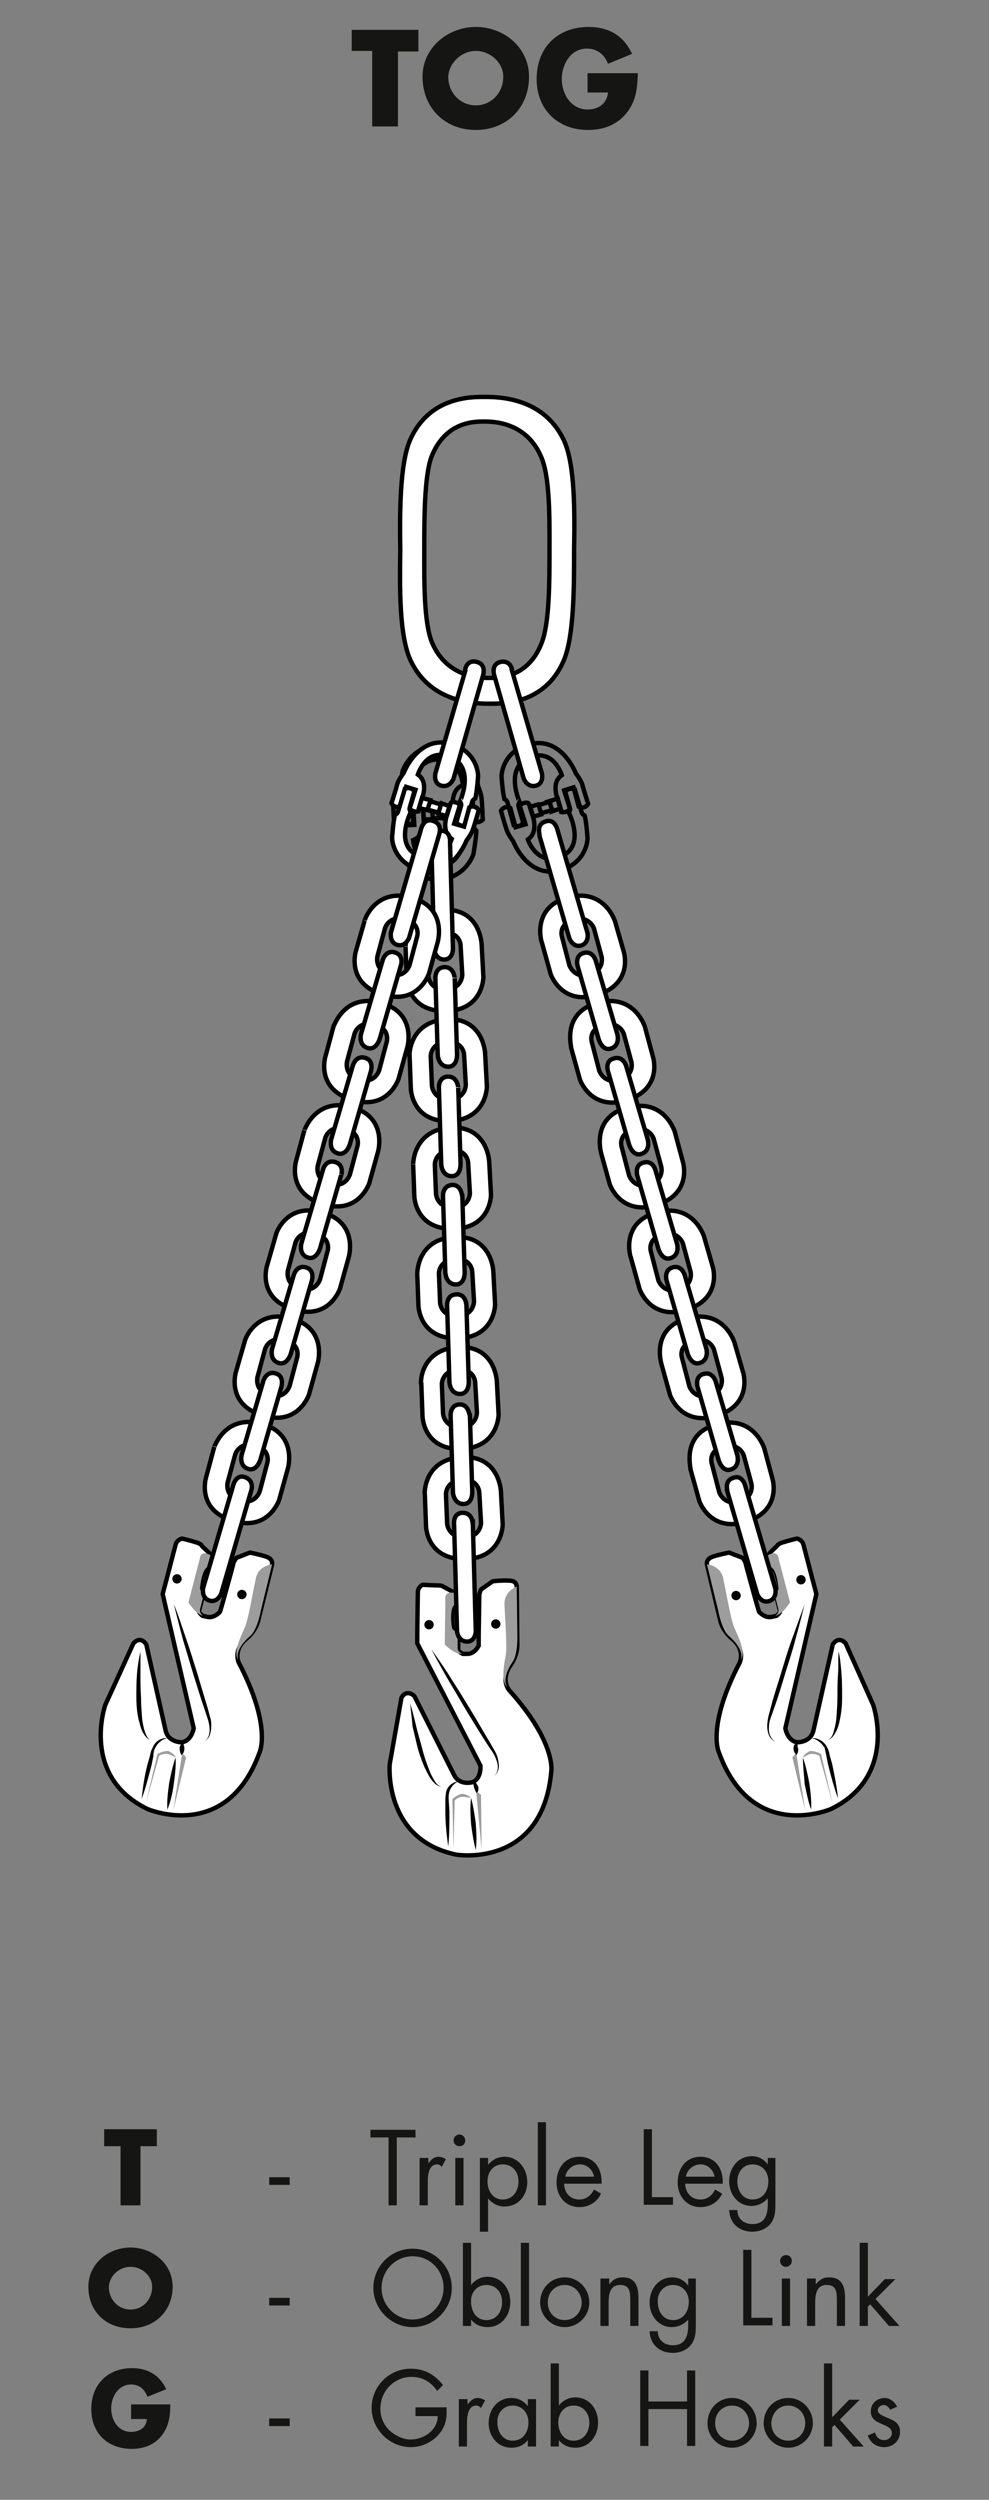 <?xml version="1.0" encoding="utf-8"?>
<!-- Generator: Adobe Illustrator 21.0.0, SVG Export Plug-In . SVG Version: 6.00 Build 0)  -->
<svg version="1.1" xmlns="http://www.w3.org/2000/svg" xmlns:xlink="http://www.w3.org/1999/xlink" x="0px" y="0px"
	 viewBox="0 0 169 427" enable-background="new 0 0 169 427" xml:space="preserve">
<rect x="0" y="0" width="169" height="427" fill="#808080" stroke="none"/>
<g id="Adjust-Left">
	<g>
		<g>
			<g>
				<path fill="none" stroke="#000000" stroke-width="0.75" stroke-miterlimit="10" d="M74.9,129.7c0.7,0,1.3,0.1,1.8,0.3
					c2.2,1,2.4,4.1,2.4,4.1c-2.2,0.8-1.7,3.9-1.7,3.9l0.1,2.3c1,0.4,1.6-0.1,1.6-0.1l-0.2-3.5l1.8-0.1l0.1,3.5
					c0.9,0.8,1.7-0.1,1.7-0.1s-0.1-2.7-0.2-3.5c0-0.8-0.6-2.2-0.6-2.2s-0.8-7.2-7-6.9c-3.3,0.1-5.2,2.4-5.9,4.3c0,0-0.5,3-0.5,4
					c0,0,0.3,0.3,0.4,0.6l0.2,4.2c0,0,0.4,0.3,0.9,0.3c0.3,0,0.6-0.1,0.8-0.4l-0.1-3c0-0.4,0.4-0.6,0.4-0.6S69.5,129.9,74.9,129.7z"
					/>
				<path fill="none" stroke="#000000" stroke-width="0.75" stroke-miterlimit="10" d="M71.9,137.3c-0.8-0.2-1.3,0.2-1.3,0.2
					l0.2,3.4L69,141l-0.1-3.5c-0.9-0.8-1.7,0.1-1.7,0.1s0.1,2.7,0.2,3.5c0,0.8,0.6,2.2,0.6,2.2s0.8,7.2,7,6.9
					c3.3-0.1,5.2-2.4,5.9-4.3c0,0,0.5-3,0.5-4c0,0-0.3-0.3-0.4-0.6l-0.2-4.3c0,0-1-0.7-1.7,0.1l0.1,3c0,0.4-0.4,0.6-0.4,0.6
					s1.6,7-3.9,7.2c-4,0.2-4.3-4.4-4.3-4.4c2.2-0.8,1.8-3.9,1.8-3.9l-0.1-1.8C72.3,137.7,72.3,137.4,71.9,137.3z"/>
			</g>
			<g>
				<polygon fill="none" stroke="#000000" stroke-width="0.75" stroke-miterlimit="10" points="72.3,138.1 73.9,138.1 73.9,138.2 
					75.8,138.2 75.8,138 77.4,137.9 77.5,139.8 75.9,139.8 75.9,139.7 74,139.8 74,139.9 72.4,140 				"/>
				<path fill="none" stroke="#000000" stroke-width="0.75" stroke-miterlimit="10" d="M73.9,138.2c0,0-0.1,0.5,0.1,1.5"/>
				<path fill="none" stroke="#000000" stroke-width="0.75" stroke-miterlimit="10" d="M75.8,138.2c0,0,0.2,0.4,0.1,1.5"/>
			</g>
		</g>
		<g>
			<g>
				<path fill="#FFFFFF" stroke="#000000" stroke-width="0.75" stroke-miterlimit="10" d="M76.4,129.1c-0.7-0.2-1.3-0.2-1.8-0.1
					c-2.3,0.4-3.2,3.3-3.2,3.3c1.9,1.3,0.7,4.1,0.7,4.1l-0.6,2.2c-1,0.2-1.5-0.5-1.5-0.5l1-3.2l-1.6-0.5l-0.9,3.3
					c-1.1,0.5-1.6-0.5-1.6-0.5s0.8-2.5,1-3.3c0.2-0.7,1.1-1.9,1.1-1.9s2.5-6.6,8.2-4.9c3.1,0.9,4.4,3.4,4.5,5.4c0,0-0.2,2.9-0.5,3.9
					c0,0-0.4,0.2-0.5,0.5l-1.1,4c0,0-0.4,0.2-0.9,0.1c-0.2-0.1-0.5-0.2-0.7-0.6l0.8-2.8c0.1-0.3-0.2-0.7-0.2-0.7
					S81.5,130.6,76.4,129.1z"/>
				<path fill="#FFFFFF" stroke="#000000" stroke-width="0.75" stroke-miterlimit="10" d="M77.4,137c0.8,0,1.2,0.5,1.2,0.5l-1,3.2
					l1.7,0.5l0.9-3.3c1.1-0.5,1.6,0.5,1.6,0.5s-0.7,2.5-1,3.3c-0.2,0.7-1.1,1.9-1.1,1.9s-2.5,6.6-8.2,4.9c-3.1-0.9-4.4-3.4-4.5-5.4
					c0,0,0.2-2.9,0.5-3.9c0,0,0.4-0.2,0.5-0.5l1.2-4c0,0,1.1-0.4,1.6,0.5l-0.8,2.8c-0.1,0.3,0.2,0.7,0.2,0.7s-3.2,6.2,1.9,7.7
					c3.7,1.1,5.1-3.1,5.1-3.1c-1.9-1.3-0.8-4.1-0.8-4.1l0.5-1.6C77,137.2,77,137,77.4,137z"/>
			</g>
			<g>
				<polygon fill="#FFFFFF" stroke="#000000" stroke-width="0.75" stroke-miterlimit="10" points="76.8,137.7 75.4,137.2 
					75.3,137.4 73.6,136.9 73.6,136.7 72.1,136.3 71.6,138 73.1,138.4 73.1,138.3 74.9,138.8 74.9,139 76.3,139.4 				"/>
				<path fill="#FFFFFF" stroke="#000000" stroke-width="0.75" stroke-miterlimit="10" d="M75.3,137.4c0,0,0,0.5-0.4,1.4"/>
				<path fill="#FFFFFF" stroke="#000000" stroke-width="0.75" stroke-miterlimit="10" d="M73.6,136.9c0,0-0.3,0.3-0.5,1.4"/>
			</g>
		</g>
	</g>
</g>
<g id="Adjust-Right">
	<g>
		<g>
			<path fill="none" stroke="#000000" stroke-width="0.75" stroke-miterlimit="10" d="M91,129.2c0.7-0.2,1.3-0.2,1.8-0.1
				c2.3,0.4,3.2,3.3,3.2,3.3c-1.9,1.3-0.7,4.1-0.7,4.1l0.6,2.2c1,0.2,1.5-0.5,1.5-0.5l-1-3.2l1.6-0.5l0.9,3.3
				c1.1,0.5,1.6-0.5,1.6-0.5s-0.8-2.5-1-3.3c-0.2-0.7-1.1-1.9-1.1-1.9s-2.5-6.6-8.2-4.9c-3.1,0.9-4.4,3.4-4.5,5.4
				c0,0,0.2,2.9,0.5,3.9c0,0,0.4,0.2,0.5,0.5l1.1,4c0,0,0.4,0.2,0.9,0.1c0.2-0.1,0.5-0.2,0.7-0.6l-0.8-2.8c-0.1-0.3,0.2-0.7,0.2-0.7
				S85.9,130.7,91,129.2z"/>
			<path fill="none" stroke="#000000" stroke-width="0.75" stroke-miterlimit="10" d="M90,137.1c-0.8,0-1.2,0.5-1.2,0.5l1,3.2
				l-1.7,0.5l-0.9-3.3c-1.1-0.5-1.6,0.5-1.6,0.5s0.7,2.5,1,3.3c0.2,0.7,1.1,1.9,1.1,1.9s2.5,6.6,8.2,4.9c3.1-0.9,4.4-3.4,4.5-5.4
				c0,0-0.2-2.9-0.5-3.9c0,0-0.4-0.2-0.5-0.5l-1.2-4c0,0-1.1-0.4-1.6,0.5l0.8,2.8c0.1,0.3-0.2,0.7-0.2,0.7s3.2,6.2-1.9,7.7
				c-3.7,1.1-5.1-3.1-5.1-3.1c1.9-1.3,0.8-4.1,0.8-4.1l-0.5-1.6C90.4,137.4,90.4,137.1,90,137.1z"/>
		</g>
		<g>
			<polygon fill="none" stroke="#000000" stroke-width="0.75" stroke-miterlimit="10" points="90.6,137.8 92,137.4 92.1,137.5 
				93.8,137 93.7,136.9 95.3,136.4 95.8,138.1 94.3,138.6 94.3,138.4 92.5,138.9 92.5,139.1 91.1,139.5 			"/>
			<path fill="none" stroke="#000000" stroke-width="0.75" stroke-miterlimit="10" d="M92.1,137.5c0,0,0,0.5,0.4,1.4"/>
			<path fill="none" stroke="#000000" stroke-width="0.75" stroke-miterlimit="10" d="M93.8,137c0,0,0.3,0.3,0.5,1.4"/>
		</g>
	</g>
</g>
<g id="Hook-Left">
	<g>
		
			<rect x="34.7" y="267" transform="matrix(0.258 -0.966 0.966 0.258 -233.575 236.079)" fill="#434343" width="4.5" height="6.4"/>
		
			<rect x="35.6" y="268" transform="matrix(0.258 -0.966 0.966 0.258 -235.296 236.396)" fill="#434343" width="1.5" height="7"/>
		<path fill="#FFFFFF" stroke="#000000" stroke-width="0.75" stroke-miterlimit="10" d="M46.5,267.2c0,0,0.2-0.9-1-1.3
			c-1.2-0.4-2.8-0.7-2.8-0.7l-2.3,0.9c0,0-0.4,0.5-0.5,0.9c-0.1,0.5-1.8,6.6-1.8,6.6l-0.5,1.7c0,0-0.9,1.1-2.1,0.9l-0.9-0.2
			c0,0-0.7-0.6-0.6-0.8l0.8-3.1c0,0-0.8-0.2-0.7-1c0.1-0.8,0.6-3.7,1.7-3.6l0.2,0c0,0,0.5-1.5-0.4-2.4c-0.9-0.8-1.1-1-1.2-1.2
			c-0.2-0.2-0.6-0.4-1.1-0.5c-0.5-0.2-2.2-0.6-2.2-0.6s-0.9,0.2-1.1,1.1c-0.2,0.7-1.4,5.4-2,7.6l-0.2,0.8l5.3,22.9
			c0,0-0.3,2.1-2,2.4c0,0-2.3,0.1-2.8-2l-3.3-14.7c0,0-0.9-1.6-2.2-0.2L18,291.2c0,0-4.3,12.2,7.2,17.8c0,0,13.6,5.9,19.2-9.8
			c0,0,2-4.5-3.6-15.2c0,0-1-2.1,1.2-4c0,0,1.6-1.2,2.1-3.1L46.5,267.2z"/>
		<ellipse transform="matrix(0.258 -0.966 0.966 0.258 -232.585 242.044)" cx="41.4" cy="272.5" rx="0.8" ry="0.8"/>
		<ellipse transform="matrix(0.259 -0.966 0.966 0.259 -228.771 244.792)" cx="45.1" cy="271.4" rx="2" ry="0.3"/>
		<ellipse transform="matrix(0.258 -0.966 0.966 0.258 -238.198 229.353)" cx="30.3" cy="269.8" rx="0.8" ry="0.8"/>
		<path fill="#9D9D9D" d="M24.9,308.1l2-8.5c0,0,1.1-0.6,1.9-0.5c0,0,1.1,0.5,1.2,1.1c0,0-0.9-0.5-1.3-0.6c-0.4-0.1-1.2,0.1-1.5,0.3
			L24.9,308.1z"/>
		<path fill="#9D9D9D" d="M29.6,309.3l1.5-9.6c0,0,0.2-0.1,0.3,0s0.4,0.5,0.4,0.5L29.6,309.3z"/>
		<g>
			<path d="M28.6,296.9c-1,0.2-1.7,0.9-2.1,1.7c-0.2,0.4-0.3,0.9-0.3,1.4l-0.3,1.5c-0.5,1.9-1,3.9-1.7,5.8c0.2-2,0.5-4,1-5.9
				l0.4-1.4c0.1-0.5,0.2-1,0.5-1.5C26.5,297.4,27.6,296.8,28.6,296.9z"/>
		</g>
		<g>
			<path d="M29.7,274c0.8,1.9,1.4,3.9,2.1,5.9c0.7,2,1.3,4,1.9,5.9c0.6,2,1.2,4,1.8,6l0.4,1.5c0.2,0.5,0.2,1.1,0.2,1.6
				c0,0.5-0.1,1.1-0.3,1.6c-0.2,0.5-0.7,0.9-1.1,1.1c1-0.5,1.2-1.6,1.1-2.6c-0.1-1-0.5-1.9-0.8-2.9c-0.7-2-1.3-4-1.9-5.9
				c-0.6-2-1.2-4-1.8-6C30.7,278,30.2,276,29.7,274z"/>
		</g>
		<g>
			<path d="M24,282.1c0,1.3,0,2.6,0,3.9c0,1.3,0,2.6,0.1,3.9c0,1.3,0.1,2.6,0.2,3.8c0.1,0.6,0.2,1.3,0.4,1.9
				c0.2,0.6,0.4,1.2,0.9,1.6c-0.6-0.3-1-0.9-1.3-1.5c-0.3-0.6-0.4-1.3-0.6-1.9c-0.3-1.3-0.4-2.6-0.4-3.9c0-1.3,0-2.6,0.1-3.9
				C23.5,284.7,23.7,283.4,24,282.1z"/>
		</g>
		<g>
			<path d="M30,300.2c0.1,1.5-0.1,3-0.3,4.5c-0.2,1.5-0.5,2.9-1.1,4.4c-0.1-1.5,0.1-3,0.3-4.5C29.2,303.1,29.5,301.6,30,300.2z"/>
		</g>
		<g>
			<path fill="none" d="M43.7,267.9"/>
		</g>
		<g>
			<path fill="none" d="M33.9,266"/>
		</g>
		<g>
			<path fill="none" d="M34.6,264.7"/>
		</g>
		<path fill="#9D9D9D" d="M46.5,267.2c0,0-2.4,0.2-2.8,2.5c-0.5,2.2-1.3,7.3-2,8.6c-0.6,1.3-1.9,4.1-1,5.2c0,0-0.8-1.6,2.1-4.1
			c0,0,1.1-0.8,1.8-4.4L46.5,267.2z"/>
		<path fill="#9D9D9D" d="M35.9,265.6c-0.1,0-1.6-1-1.8,0.8l-1.9,7.3c0,0,1.2,2,2.5,2.3c0,0-0.7-0.5-0.5-1.2l0.7-2.7
			c0,0-0.9-0.3-0.7-1c0,0,0.3-4,1.9-3.5C36,267.5,36.3,266.1,35.9,265.6z"/>
		<g>
			<path d="M31,297.6c0.2,0.1,0.4,0.3,0.4,0.5c0.1,0.2,0.1,0.4,0.1,0.6c0,0.4-0.1,0.8-0.5,1.1c-0.2-0.4-0.3-0.7-0.3-1.1
				c0-0.2,0-0.3,0.1-0.5C30.9,298,31,297.9,31,297.6z"/>
		</g>
	</g>
</g>
<g id="Hook-Middle">
	<g>
		
			<rect x="77.6" y="273.1" transform="matrix(1.308804e-02 -1 1 1.308804e-02 -197.456 352.476)" fill="#434343" width="4.5" height="6.4"/>
		
			<rect x="78.8" y="274.2" transform="matrix(1.309003e-02 -1 1 1.309003e-02 -199.173 353.538)" fill="#434343" width="1.5" height="7"/>
		<path fill="#FFFFFF" stroke="#000000" stroke-width="0.75" stroke-miterlimit="10" d="M88.3,271c0,0,0-1-1.2-1
			c-1.2-0.1-2.9,0.1-2.9,0.1l-2,1.4c0,0-0.3,0.6-0.3,1c0,0.5-0.1,6.8-0.1,6.8l0,1.8c0,0-0.6,1.3-1.8,1.4l-0.9,0c0,0-0.8-0.4-0.8-0.6
			l0-3.2c0,0-0.9,0-1-0.8c-0.1-0.8-0.3-3.8,0.7-3.9l0.2,0c0,0,0.1-1.6-1-2.2c-1.1-0.6-1.3-0.7-1.5-0.8c-0.2-0.2-0.7-0.2-1.2-0.2
			c-0.5,0-2.3-0.1-2.3-0.1s-0.8,0.4-0.8,1.3c0,0.7-0.1,5.6-0.1,7.9l0,0.8l10.8,20.9c0,0,0.2,2.1-1.3,2.8c0,0-2.2,0.7-3.2-1.2
			l-6.8-13.5c0,0-1.3-1.3-2.2,0.3l-2,11.3c0,0-1.2,12.9,11.4,15.5c0,0,14.7,2.4,16.2-14.2c0,0,0.9-4.9-7.2-13.9c0,0-1.5-1.7,0.2-4.2
			c0,0,1.2-1.6,1.2-3.5L88.3,271z"/>
		
			<ellipse transform="matrix(1.308805e-02 -1 1 1.308805e-02 -193.889 358.467)" cx="84.7" cy="277.5" rx="0.8" ry="0.8"/>
		<ellipse transform="matrix(1.316103e-02 -1 1 1.316103e-02 -188.639 359.815)" cx="88" cy="275.5" rx="2" ry="0.3"/>
		
			<ellipse transform="matrix(1.313171e-02 -1 1 1.313171e-02 -205.251 347.178)" cx="73.3" cy="277.6" rx="0.8" ry="0.8"/>
		<path fill="#9D9D9D" d="M77.5,316l-0.2-8.7c0,0,0.9-0.8,1.7-0.9c0,0,1.2,0.2,1.4,0.7c0,0-1-0.2-1.4-0.2c-0.4,0-1.2,0.4-1.3,0.7
			L77.5,316z"/>
		<path fill="#9D9D9D" d="M82.3,316l-0.9-9.7c0,0,0.2-0.1,0.3-0.1s0.5,0.4,0.5,0.4L82.3,316z"/>
		<g>
			<path d="M78.3,304.3c-0.9,0.4-1.5,1.3-1.6,2.2c-0.1,0.5,0,0.9,0,1.4l0.1,1.5c0,2,0,4-0.2,6c-0.3-2-0.5-4-0.5-6l0-1.5
				c0-0.5,0-1,0.1-1.6C76.3,305.3,77.2,304.4,78.3,304.3z"/>
		</g>
		<g>
			<path d="M73.7,281.7c1.2,1.7,2.4,3.4,3.5,5.2c1.1,1.7,2.2,3.5,3.3,5.3c1.1,1.8,2.1,3.6,3.2,5.4l0.8,1.4c0.3,0.5,0.5,1,0.6,1.5
				c0.1,0.5,0.2,1.1,0.1,1.6c-0.1,0.5-0.4,1-0.8,1.3c0.8-0.7,0.8-1.9,0.4-2.8c-0.3-1-1-1.8-1.5-2.6c-1.1-1.7-2.2-3.5-3.3-5.3
				c-1.1-1.8-2.1-3.6-3.2-5.4C75.7,285.4,74.7,283.6,73.7,281.7z"/>
		</g>
		<g>
			<path d="M70.1,291c0.4,1.3,0.7,2.5,1,3.8c0.3,1.3,0.7,2.5,1,3.7c0.3,1.2,0.7,2.5,1.2,3.7c0.2,0.6,0.5,1.2,0.8,1.7
				c0.3,0.6,0.7,1.1,1.3,1.3c-0.7-0.1-1.2-0.6-1.6-1.1c-0.4-0.5-0.7-1.1-1-1.7c-0.6-1.2-1-2.4-1.4-3.7c-0.3-1.3-0.6-2.5-0.9-3.8
				C70.4,293.6,70.2,292.3,70.1,291z"/>
		</g>
		<g>
			<path d="M80.5,307.1c0.4,1.5,0.6,2.9,0.8,4.4c0.1,1.5,0.2,3,0,4.5c-0.4-1.5-0.6-2.9-0.8-4.4C80.4,310.1,80.3,308.6,80.5,307.1z"
				/>
		</g>
		<g>
			<path fill="none" d="M85.8,272.4"/>
		</g>
		<g>
			<path fill="none" d="M75.8,273"/>
		</g>
		<g>
			<path fill="none" d="M76.2,271.5"/>
		</g>
		<path fill="#9D9D9D" d="M88.3,271c0,0-2.2,0.8-2.1,3.1c0.1,2.3,0.5,7.4,0.2,8.8c-0.3,1.4-0.8,4.5,0.3,5.3c0,0-1.2-1.3,1-4.5
			c0,0,0.8-1.1,0.7-4.7L88.3,271z"/>
		<path fill="#9D9D9D" d="M77.7,272.1c-0.1,0-1.8-0.5-1.6,1.2l-0.1,7.6c0,0,1.6,1.7,3,1.6c0,0-0.8-0.3-0.8-1l0-2.8c0,0-0.9,0-1-0.8
			c0,0-0.6-4,0.9-3.9C78.2,273.9,78.2,272.5,77.7,272.1z"/>
		<g>
			<path d="M80.8,304.3c0.2,0,0.4,0.2,0.6,0.3c0.1,0.2,0.2,0.4,0.3,0.5c0.1,0.4,0.1,0.8-0.2,1.2c-0.3-0.3-0.4-0.7-0.5-1
				c0-0.2-0.1-0.3-0.1-0.5C80.8,304.7,80.8,304.6,80.8,304.3z"/>
		</g>
	</g>
</g>
<g id="Hook-Right">
	<g>
		
			<rect x="127.1" y="267.9" transform="matrix(0.966 -0.258 0.258 0.966 -65.395 42.842)" fill="#434343" width="6.4" height="4.5"/>
		
			<rect x="127.4" y="270.7" transform="matrix(0.966 -0.258 0.258 0.966 -65.704 43.054)" fill="#434343" width="7" height="1.5"/>
		<path fill="#FFFFFF" stroke="#000000" stroke-width="0.75" stroke-miterlimit="10" d="M120.8,267.2c0,0-0.2-0.9,1-1.3
			c1.2-0.4,2.8-0.7,2.8-0.7l2.3,0.9c0,0,0.4,0.5,0.5,0.9c0.1,0.5,1.8,6.6,1.8,6.6l0.5,1.7c0,0,0.9,1.1,2.1,0.9l0.9-0.2
			c0,0,0.7-0.6,0.6-0.8l-0.8-3.1c0,0,0.8-0.2,0.7-1c-0.1-0.8-0.6-3.7-1.7-3.6l-0.2,0c0,0-0.5-1.5,0.4-2.4s1.1-1,1.2-1.2
			c0.2-0.2,0.6-0.4,1.1-0.5c0.5-0.2,2.2-0.6,2.2-0.6s0.9,0.2,1.1,1.1c0.2,0.7,1.4,5.4,2,7.6l0.2,0.8l-5.3,22.9c0,0,0.3,2.1,2,2.4
			c0,0,2.3,0.1,2.8-2l3.3-14.7c0,0,0.9-1.6,2.2-0.2l4.7,10.5c0,0,4.3,12.2-7.2,17.8c0,0-13.6,5.9-19.2-9.8c0,0-2-4.5,3.6-15.2
			c0,0,1-2.1-1.2-4c0,0-1.6-1.2-2.1-3.1L120.8,267.2z"/>
		<ellipse transform="matrix(0.966 -0.258 0.258 0.966 -66.146 41.788)" cx="125.9" cy="272.5" rx="0.8" ry="0.8"/>
		<ellipse transform="matrix(0.966 -0.259 0.259 0.966 -66 40.803)" cx="122.2" cy="271.4" rx="0.3" ry="2"/>
		<ellipse transform="matrix(0.966 -0.258 0.258 0.966 -65.079 44.56)" cx="137" cy="269.8" rx="0.8" ry="0.8"/>
		<path fill="#9D9D9D" d="M142.3,308.1l-2-8.5c0,0-1.1-0.6-1.9-0.5c0,0-1.1,0.5-1.2,1.1c0,0,0.9-0.5,1.3-0.6
			c0.4-0.1,1.2,0.1,1.5,0.3L142.3,308.1z"/>
		<path fill="#9D9D9D" d="M137.6,309.3l-1.5-9.6c0,0-0.2-0.1-0.3,0c-0.1,0.1-0.4,0.5-0.4,0.5L137.6,309.3z"/>
		<g>
			<path d="M138.7,296.9c1-0.1,2.1,0.5,2.6,1.5c0.3,0.5,0.4,1,0.5,1.5l0.4,1.4c0.4,1.9,0.8,3.9,1,5.9c-0.7-1.9-1.2-3.8-1.7-5.8
				l-0.3-1.5c-0.1-0.5-0.2-0.9-0.3-1.4C140.4,297.8,139.7,297.1,138.7,296.9z"/>
		</g>
		<g>
			<path d="M137.5,274c-0.5,2-1,4-1.6,6.1c-0.5,2-1.2,4-1.8,6c-0.6,2-1.2,4-1.9,5.9c-0.3,1-0.8,1.9-0.8,2.9c-0.1,1,0.2,2.1,1.1,2.6
				c-0.5-0.2-0.9-0.6-1.1-1.1c-0.2-0.5-0.3-1-0.3-1.6c0-0.5,0.1-1.1,0.2-1.6l0.4-1.5c0.5-2,1.2-4,1.8-6c0.6-2,1.2-4,1.9-5.9
				C136.1,277.9,136.8,275.9,137.5,274z"/>
		</g>
		<g>
			<path d="M143.3,282.1c0.3,1.3,0.4,2.6,0.5,3.9c0.1,1.3,0.1,2.6,0.1,3.9c0,1.3-0.1,2.6-0.4,3.9c-0.1,0.6-0.3,1.3-0.6,1.9
				c-0.3,0.6-0.7,1.2-1.3,1.5c0.5-0.4,0.8-1,0.9-1.6c0.2-0.6,0.3-1.2,0.4-1.9c0.1-1.3,0.2-2.6,0.2-3.8c0-1.3,0-2.6,0.1-3.9
				C143.3,284.7,143.2,283.4,143.3,282.1z"/>
		</g>
		<g>
			<path d="M137.2,300.2c0.5,1.4,0.8,2.9,1.1,4.4c0.2,1.5,0.4,3,0.3,4.5c-0.5-1.4-0.8-2.9-1.1-4.4
				C137.4,303.2,137.2,301.7,137.2,300.2z"/>
		</g>
		<g>
			<path fill="none" d="M123.5,267.9"/>
		</g>
		<g>
			<path fill="none" d="M133.4,266"/>
		</g>
		<g>
			<path fill="none" d="M132.7,264.7"/>
		</g>
		<path fill="#9D9D9D" d="M120.8,267.2c0,0,2.4,0.2,2.8,2.5c0.5,2.2,1.3,7.3,2,8.6c0.6,1.3,1.9,4.1,1,5.2c0,0,0.8-1.6-2.1-4.1
			c0,0-1.1-0.8-1.8-4.4L120.8,267.2z"/>
		<path fill="#9D9D9D" d="M131.3,265.6c0.1,0,1.6-1,1.8,0.8l1.9,7.3c0,0-1.2,2-2.5,2.3c0,0,0.7-0.5,0.5-1.2l-0.7-2.7
			c0,0,0.9-0.3,0.7-1c0,0-0.3-4-1.9-3.5C131.3,267.5,130.9,266.1,131.3,265.6z"/>
		<g>
			<path d="M136.2,297.6c0,0.2,0.1,0.4,0.1,0.6c0,0.2,0,0.3,0.1,0.5c0,0.3,0,0.7-0.3,1.1c-0.3-0.3-0.5-0.7-0.5-1.1
				c0-0.2,0-0.4,0.1-0.6C135.9,297.9,136,297.7,136.2,297.6z"/>
		</g>
	</g>
</g>
<g id="Chain">
	<g>
		<path fill="#FFFFFF" d="M78.7,161.4c0,0-0.1-2.2-2.9-2.1c-2.8,0.1-2.8,2.4-2.8,2.4l0.2,5c0,0,0.1,2.4,3,2.3
			c2.8-0.1,2.8-2.5,2.8-2.5L78.7,161.4L78.7,161.4z M75.7,155.4c6.4-0.3,6.6,5.9,6.6,5.9l0.3,5.6c0,0,0,5.6-6.3,5.8
			c-6.7,0.2-6.8-5.6-6.8-5.6l-0.2-5.4C69.3,161.8,69.2,155.7,75.7,155.4"/>
		<path fill="none" stroke="#000000" stroke-width="0.75" d="M78.7,161.4c0,0-0.1-2.2-2.9-2.1c-2.8,0.1-2.8,2.4-2.8,2.4l0.2,5
			c0,0,0.1,2.4,3,2.3c2.8-0.1,2.8-2.5,2.8-2.5L78.7,161.4L78.7,161.4z M75.7,155.4c6.4-0.3,6.6,5.9,6.6,5.9l0.3,5.6
			c0,0,0,5.6-6.3,5.8c-6.7,0.2-6.8-5.6-6.8-5.6l-0.2-5.4C69.3,161.8,69.2,155.7,75.7,155.4L75.7,155.4z"/>
		<path fill="#FFFFFF" d="M75.2,141.9c-1.7,0.1-1.5,2.1-1.5,2.1l0.5,18.2c0,0,0.2,1.7,1.7,1.7c1.5,0,1.5-1.8,1.5-1.8l-0.5-18.2
			C76.9,143.8,77.1,141.8,75.2,141.9"/>
		<path fill="none" stroke="#000000" stroke-width="0.75" d="M75.2,141.9c-1.7,0.1-1.5,2.1-1.5,2.1l0.5,18.2c0,0,0.2,1.7,1.7,1.7
			c1.5,0,1.5-1.8,1.5-1.8l-0.5-18.2C76.9,143.8,77.1,141.8,75.2,141.9L75.2,141.9z"/>
		<path fill="#FFFFFF" d="M79.3,180.1c0,0-0.1-2.2-2.9-2.1c-2.8,0.1-2.8,2.4-2.8,2.4l0.2,5c0,0,0.1,2.4,3,2.4
			c2.8-0.1,2.8-2.5,2.8-2.5L79.3,180.1L79.3,180.1z M76.3,174.1c6.4-0.3,6.6,5.9,6.6,5.9l0.3,5.6c0,0,0,5.6-6.3,5.9
			c-6.6,0.2-6.7-5.6-6.7-5.6l-0.2-5.4C69.9,180.5,69.8,174.5,76.3,174.1"/>
		<path fill="none" stroke="#000000" stroke-width="0.75" d="M79.3,180.1c0,0-0.1-2.2-2.9-2.1c-2.8,0.1-2.8,2.4-2.8,2.4l0.2,5
			c0,0,0.1,2.4,3,2.4c2.8-0.1,2.8-2.5,2.8-2.5L79.3,180.1L79.3,180.1z M76.3,174.1c6.4-0.3,6.6,5.9,6.6,5.9l0.3,5.6
			c0,0,0,5.6-6.3,5.9c-6.6,0.2-6.7-5.6-6.7-5.6l-0.2-5.4C69.9,180.5,69.8,174.5,76.3,174.1L76.3,174.1z"/>
		<path fill="#FFFFFF" d="M76,165.2c-1.7,0-1.6,1.9-1.6,1.9l0.4,13.1c0,0,0.1,2,1.8,2c1.6,0,1.5-2.1,1.5-2.1l-0.4-13
			C77.7,167.1,77.6,165.2,76,165.2"/>
		<path fill="none" stroke="#000000" stroke-width="0.75" d="M76,165.2c-1.7,0-1.6,1.9-1.6,1.9l0.4,13.1c0,0,0.1,2,1.8,2
			c1.6,0,1.5-2.1,1.5-2.1l-0.4-13C77.7,167.1,77.6,165.2,76,165.2L76,165.2z"/>
		<path fill="#FFFFFF" d="M80,198.6c0,0-0.1-2.3-2.9-2.1c-2.8,0.1-2.8,2.4-2.8,2.4l0.2,5c0,0,0.1,2.4,3,2.4c2.8-0.1,2.8-2.5,2.8-2.5
			L80,198.6L80,198.6z M77,192.6c6.4-0.3,6.6,5.9,6.6,5.9l0.3,5.6c0,0,0,5.6-6.3,5.8c-6.7,0.2-6.8-5.6-6.8-5.6l-0.2-5.4
			C70.6,199,70.5,193,77,192.6"/>
		<path fill="none" stroke="#000000" stroke-width="0.75" d="M80,198.6c0,0-0.1-2.3-2.9-2.1c-2.8,0.1-2.8,2.4-2.8,2.4l0.2,5
			c0,0,0.1,2.4,3,2.4c2.8-0.1,2.8-2.5,2.8-2.5L80,198.6L80,198.6z M77,192.6c6.4-0.3,6.6,5.9,6.6,5.9l0.3,5.6c0,0,0,5.6-6.3,5.8
			c-6.7,0.2-6.8-5.6-6.8-5.6l-0.2-5.4C70.6,199,70.5,193,77,192.6L77,192.6z"/>
		<path fill="#FFFFFF" d="M76.6,183.9c-1.7,0-1.6,1.9-1.6,1.9l0.4,13.1c0,0,0.1,2,1.8,2c1.6,0,1.5-2.1,1.5-2.1l-0.4-13
			C78.3,185.8,78.2,183.9,76.6,183.9"/>
		<path fill="none" stroke="#000000" stroke-width="0.75" d="M76.6,183.9c-1.7,0-1.6,1.9-1.6,1.9l0.4,13.1c0,0,0.1,2,1.8,2
			c1.6,0,1.5-2.1,1.5-2.1l-0.4-13C78.3,185.8,78.2,183.9,76.6,183.9L76.6,183.9z"/>
		<path fill="#FFFFFF" d="M80.7,217.2c0,0-0.1-2.3-2.9-2.1c-2.8,0.1-2.8,2.4-2.8,2.4l0.2,5c0,0,0.1,2.4,3,2.3
			c2.8-0.1,2.8-2.5,2.8-2.5L80.7,217.2L80.7,217.2z M77.7,211.3c6.4-0.3,6.6,5.9,6.6,5.9l0.3,5.6c0,0,0,5.6-6.3,5.8
			c-6.7,0.2-6.8-5.6-6.8-5.6l-0.2-5.4C71.3,217.6,71.2,211.6,77.7,211.3"/>
		<path fill="none" stroke="#000000" stroke-width="0.75" d="M80.7,217.2c0,0-0.1-2.3-2.9-2.1c-2.8,0.1-2.8,2.4-2.8,2.4l0.2,5
			c0,0,0.1,2.4,3,2.3c2.8-0.1,2.8-2.5,2.8-2.5L80.7,217.2L80.7,217.2z M77.7,211.3c6.4-0.3,6.6,5.9,6.6,5.9l0.3,5.6
			c0,0,0,5.6-6.3,5.8c-6.7,0.2-6.8-5.6-6.8-5.6l-0.2-5.4C71.3,217.6,71.2,211.6,77.7,211.3L77.7,211.3z"/>
		<path fill="#FFFFFF" d="M77.3,202.4c-1.7,0.1-1.6,1.9-1.6,1.9l0.4,13.1c0,0,0.1,2,1.8,2c1.6,0,1.5-2.1,1.5-2.1l-0.4-13
			C78.9,204.3,78.9,202.4,77.3,202.4"/>
		<path fill="none" stroke="#000000" stroke-width="0.75" d="M77.3,202.4c-1.7,0.1-1.6,1.9-1.6,1.9l0.4,13.1c0,0,0.1,2,1.8,2
			c1.6,0,1.5-2.1,1.5-2.1l-0.4-13C78.9,204.3,78.9,202.4,77.3,202.4L77.3,202.4z"/>
		<path fill="#FFFFFF" d="M81.2,236.1c0,0-0.1-2.3-2.9-2.1c-2.8,0.1-2.8,2.4-2.8,2.4l0.2,5c0,0,0.1,2.4,3,2.4
			c2.8-0.1,2.8-2.5,2.8-2.5L81.2,236.1L81.2,236.1z M78.3,230.1c6.4-0.3,6.6,5.9,6.6,5.9l0.3,5.6c0,0,0,5.6-6.3,5.9
			c-6.6,0.2-6.7-5.6-6.7-5.6l-0.2-5.4C71.8,236.5,71.7,230.5,78.3,230.1"/>
		<path fill="none" stroke="#000000" stroke-width="0.75" d="M81.2,236.1c0,0-0.1-2.3-2.9-2.1c-2.8,0.1-2.8,2.4-2.8,2.4l0.2,5
			c0,0,0.1,2.4,3,2.4c2.8-0.1,2.8-2.5,2.8-2.5L81.2,236.1L81.2,236.1z M78.3,230.1c6.4-0.3,6.6,5.9,6.6,5.9l0.3,5.6
			c0,0,0,5.6-6.3,5.9c-6.6,0.2-6.7-5.6-6.7-5.6l-0.2-5.4C71.8,236.5,71.7,230.5,78.3,230.1L78.3,230.1z"/>
		<path fill="#FFFFFF" d="M78,221.1c-1.7,0-1.6,1.9-1.6,1.9l0.4,13.1c0,0,0.1,2,1.8,2c1.6,0,1.5-2.1,1.5-2.1l-0.4-13
			C79.7,222.9,79.6,221,78,221.1"/>
		<path fill="none" stroke="#000000" stroke-width="0.75" d="M78,221.1c-1.7,0-1.6,1.9-1.6,1.9l0.4,13.1c0,0,0.1,2,1.8,2
			c1.6,0,1.5-2.1,1.5-2.1l-0.4-13C79.7,222.9,79.6,221,78,221.1L78,221.1z"/>
		<path fill="#FFFFFF" d="M81.9,254.9c0,0-0.1-2.3-2.9-2.1c-2.8,0.1-2.8,2.4-2.8,2.4l0.2,5c0,0,0.1,2.4,3,2.4
			c2.8-0.1,2.8-2.5,2.8-2.5L81.9,254.9L81.9,254.9z M79,248.9c6.4-0.3,6.6,5.9,6.6,5.9l0.3,5.6c0,0,0,5.7-6.3,5.9
			c-6.7,0.2-6.8-5.6-6.8-5.6l-0.2-5.4C72.5,255.2,72.4,249.2,79,248.9"/>
		<path fill="none" stroke="#000000" stroke-width="0.75" d="M81.9,254.9c0,0-0.1-2.3-2.9-2.1c-2.8,0.1-2.8,2.4-2.8,2.4l0.2,5
			c0,0,0.1,2.4,3,2.4c2.8-0.1,2.8-2.5,2.8-2.5L81.9,254.9L81.9,254.9z M79,248.9c6.4-0.3,6.6,5.9,6.6,5.9l0.3,5.6c0,0,0,5.7-6.3,5.9
			c-6.7,0.2-6.8-5.6-6.8-5.6l-0.2-5.4C72.5,255.2,72.4,249.2,79,248.9L79,248.9z"/>
		<path fill="#FFFFFF" d="M78.6,239.9c-1.7,0-1.6,1.9-1.6,1.9l0.4,13.1c0,0,0.1,2,1.8,2c1.6,0,1.5-2.1,1.5-2.1l-0.4-13
			C80.2,241.8,80.1,239.9,78.6,239.9"/>
		<path fill="none" stroke="#000000" stroke-width="0.75" d="M78.6,239.9c-1.7,0-1.6,1.9-1.6,1.9l0.4,13.1c0,0,0.1,2,1.8,2
			c1.6,0,1.5-2.1,1.5-2.1l-0.4-13C80.2,241.8,80.1,239.9,78.6,239.9L78.6,239.9z"/>
		<path fill="#FFFFFF" d="M79,258.4c-1.7,0.1-1.4,2.1-1.4,2.1l0.5,18.2c0,0,0.2,1.7,1.7,1.7c1.5,0,1.5-1.8,1.5-1.8l-0.5-18.3
			C80.7,260.4,80.9,258.4,79,258.4"/>
		<path fill="none" stroke="#000000" stroke-width="0.75" d="M79,258.4c-1.7,0.1-1.4,2.1-1.4,2.1l0.5,18.2c0,0,0.2,1.7,1.7,1.7
			c1.5,0,1.5-1.8,1.5-1.8l-0.5-18.3C80.7,260.4,80.9,258.4,79,258.4L79,258.4z"/>
	</g>
	<g>
		<path fill="#FFFFFF" d="M96,159.9l1.3,5c0,0,0.8,2.3,3.4,1.6c2.7-0.8,2.1-3.1,2.1-3.1l-1.3-4.8c0,0-0.7-2.2-3.4-1.5
			C95.4,157.8,96,159.9,96,159.9L96,159.9z M97,153.3c6.3-1.7,8.1,4.1,8.1,4.1l1.5,5.2c0,0,1.7,5.5-4.7,7.4c-6,1.7-7.8-3.6-7.8-3.6
			l-1.5-5.4C92.5,160.9,90.8,155,97,153.3"/>
		<path fill="none" stroke="#000000" stroke-width="0.75" d="M96,159.9l1.3,5c0,0,0.8,2.3,3.4,1.6c2.7-0.8,2.1-3.1,2.1-3.1l-1.3-4.8
			c0,0-0.7-2.2-3.4-1.5C95.4,157.8,96,159.9,96,159.9L96,159.9z M97,153.3c6.3-1.7,8.1,4.1,8.1,4.1l1.5,5.2c0,0,1.7,5.5-4.7,7.4
			c-6,1.7-7.8-3.6-7.8-3.6l-1.5-5.4C92.5,160.9,90.8,155,97,153.3L97,153.3z"/>
		<path fill="#FFFFFF" d="M93.3,140.3c1.6-0.5,2,1.6,2,1.6l5.1,17.5c0,0,0.3,1.7-1.1,2.1c-1.4,0.4-2-1.2-2-1.2l-5.1-17.5
			C92.3,142.6,91.5,140.8,93.3,140.3"/>
		<path fill="none" stroke="#000000" stroke-width="0.75" d="M93.3,140.3c1.6-0.5,2,1.6,2,1.6l5.1,17.5c0,0,0.3,1.7-1.1,2.1
			c-1.4,0.4-2-1.2-2-1.2l-5.1-17.5C92.3,142.6,91.5,140.8,93.3,140.3L93.3,140.3z"/>
		<path fill="#FFFFFF" d="M101.1,177.9l1.3,5c0,0,0.8,2.3,3.4,1.6c2.7-0.8,2.1-3.1,2.1-3.1l-1.3-4.8c0,0-0.7-2.2-3.4-1.5
			C100.5,175.8,101.1,177.9,101.1,177.9L101.1,177.9z M102.1,171.3c6.3-1.7,8.1,4.1,8.1,4.1l1.4,5.2c0,0,1.7,5.5-4.7,7.4
			c-6,1.7-7.8-3.6-7.8-3.6l-1.5-5.4C97.7,178.9,95.9,173,102.1,171.3"/>
		<path fill="none" stroke="#000000" stroke-width="0.75" d="M101.1,177.9l1.3,5c0,0,0.8,2.3,3.4,1.6c2.7-0.8,2.1-3.1,2.1-3.1
			l-1.3-4.8c0,0-0.7-2.2-3.4-1.5C100.5,175.8,101.1,177.9,101.1,177.9L101.1,177.9z M102.1,171.3c6.3-1.7,8.1,4.1,8.1,4.1l1.4,5.2
			c0,0,1.7,5.5-4.7,7.4c-6,1.7-7.8-3.6-7.8-3.6l-1.5-5.4C97.7,178.9,95.9,173,102.1,171.3L102.1,171.3z"/>
		<path fill="#FFFFFF" d="M99.7,162.8c1.6-0.5,2.1,1.3,2.1,1.3l3.7,12.6c0,0,0.5,1.9-1.1,2.4c-1.5,0.5-2.1-1.6-2.1-1.6L98.7,165
			C98.7,165,98.2,163.2,99.7,162.8"/>
		<path fill="none" stroke="#000000" stroke-width="0.75" d="M99.7,162.8c1.6-0.5,2.1,1.3,2.1,1.3l3.7,12.6c0,0,0.5,1.9-1.1,2.4
			c-1.5,0.5-2.1-1.6-2.1-1.6L98.7,165C98.7,165,98.2,163.2,99.7,162.8L99.7,162.8z"/>
		<path fill="#FFFFFF" d="M106.2,195.8l1.3,5c0,0,0.8,2.3,3.4,1.6c2.7-0.8,2.1-3.1,2.1-3.1l-1.3-4.8c0,0-0.7-2.2-3.4-1.5
			C105.6,193.6,106.2,195.8,106.2,195.8L106.2,195.8z M107.2,189.2c6.3-1.7,8.1,4.1,8.1,4.1l1.4,5.2c0,0,1.7,5.5-4.7,7.4
			c-6,1.7-7.8-3.6-7.8-3.6l-1.5-5.4C102.7,196.8,101,190.8,107.2,189.2"/>
		<path fill="none" stroke="#000000" stroke-width="0.75" d="M106.2,195.8l1.3,5c0,0,0.8,2.3,3.4,1.6c2.7-0.8,2.1-3.1,2.1-3.1
			l-1.3-4.8c0,0-0.7-2.2-3.4-1.5C105.6,193.6,106.2,195.8,106.2,195.8L106.2,195.8z M107.2,189.2c6.3-1.7,8.1,4.1,8.1,4.1l1.4,5.2
			c0,0,1.7,5.5-4.7,7.4c-6,1.7-7.8-3.6-7.8-3.6l-1.5-5.4C102.7,196.8,101,190.8,107.2,189.2L107.2,189.2z"/>
		<path fill="#FFFFFF" d="M104.9,180.8c1.6-0.5,2.1,1.3,2.1,1.3l3.7,12.6c0,0,0.5,1.9-1.1,2.4c-1.5,0.5-2.1-1.6-2.1-1.6l-3.6-12.5
			C103.9,183,103.3,181.2,104.9,180.8"/>
		<path fill="none" stroke="#000000" stroke-width="0.75" d="M104.9,180.8c1.6-0.5,2.1,1.3,2.1,1.3l3.7,12.6c0,0,0.5,1.9-1.1,2.4
			c-1.5,0.5-2.1-1.6-2.1-1.6l-3.6-12.5C103.9,183,103.3,181.2,104.9,180.8L104.9,180.8z"/>
		<path fill="#FFFFFF" d="M111.2,213.7l1.3,5c0,0,0.8,2.3,3.4,1.6c2.7-0.8,2.1-3.1,2.1-3.1l-1.3-4.8c0,0-0.7-2.2-3.4-1.5
			C110.6,211.5,111.2,213.7,111.2,213.7L111.2,213.7z M112.2,207.1c6.3-1.7,8.1,4.1,8.1,4.1l1.5,5.2c0,0,1.7,5.5-4.7,7.4
			c-6,1.7-7.8-3.6-7.8-3.6l-1.5-5.4C107.7,214.7,106,208.8,112.2,207.1"/>
		<path fill="none" stroke="#000000" stroke-width="0.75" d="M111.2,213.7l1.3,5c0,0,0.8,2.3,3.4,1.6c2.7-0.8,2.1-3.1,2.1-3.1
			l-1.3-4.8c0,0-0.7-2.2-3.4-1.5C110.6,211.5,111.2,213.7,111.2,213.7L111.2,213.7z M112.2,207.1c6.3-1.7,8.1,4.1,8.1,4.1l1.5,5.2
			c0,0,1.7,5.5-4.7,7.4c-6,1.7-7.8-3.6-7.8-3.6l-1.5-5.4C107.7,214.7,106,208.8,112.2,207.1L112.2,207.1z"/>
		<path fill="#FFFFFF" d="M109.9,198.6c1.7-0.5,2.1,1.3,2.1,1.3l3.7,12.6c0,0,0.5,1.9-1.1,2.4c-1.5,0.5-2.1-1.6-2.1-1.6l-3.6-12.5
			C108.9,200.8,108.4,199,109.9,198.6"/>
		<path fill="none" stroke="#000000" stroke-width="0.75" d="M109.9,198.6c1.7-0.5,2.1,1.3,2.1,1.3l3.7,12.6c0,0,0.5,1.9-1.1,2.4
			c-1.5,0.5-2.1-1.6-2.1-1.6l-3.6-12.5C108.9,200.8,108.4,199,109.9,198.6L109.9,198.6z"/>
		<path fill="#FFFFFF" d="M116.5,231.8l1.3,5c0,0,0.8,2.3,3.4,1.6c2.7-0.8,2.1-3.1,2.1-3.1l-1.3-4.8c0,0-0.7-2.2-3.4-1.5
			C115.9,229.7,116.5,231.8,116.5,231.8L116.5,231.8z M117.4,225.2c6.3-1.7,8.1,4.1,8.1,4.1l1.5,5.2c0,0,1.7,5.5-4.7,7.4
			c-6,1.7-7.8-3.6-7.8-3.6l-1.5-5.4C113,232.8,111.2,226.9,117.4,225.2"/>
		<path fill="none" stroke="#000000" stroke-width="0.75" d="M116.5,231.8l1.3,5c0,0,0.8,2.3,3.4,1.6c2.7-0.8,2.1-3.1,2.1-3.1
			l-1.3-4.8c0,0-0.7-2.2-3.4-1.5C115.9,229.7,116.5,231.8,116.5,231.8L116.5,231.8z M117.4,225.2c6.3-1.7,8.1,4.1,8.1,4.1l1.5,5.2
			c0,0,1.7,5.5-4.7,7.4c-6,1.7-7.8-3.6-7.8-3.6l-1.5-5.4C113,232.8,111.2,226.9,117.4,225.2L117.4,225.2z"/>
		<path fill="#FFFFFF" d="M114.9,216.5c1.6-0.5,2.1,1.3,2.1,1.3l3.7,12.6c0,0,0.5,1.9-1.1,2.4c-1.5,0.5-2.1-1.6-2.1-1.6l-3.6-12.5
			C113.9,218.7,113.4,217,114.9,216.5"/>
		<path fill="none" stroke="#000000" stroke-width="0.75" d="M114.9,216.5c1.6-0.5,2.1,1.3,2.1,1.3l3.7,12.6c0,0,0.5,1.9-1.1,2.4
			c-1.5,0.5-2.1-1.6-2.1-1.6l-3.6-12.5C113.9,218.7,113.4,217,114.9,216.5L114.9,216.5z"/>
		<path fill="#FFFFFF" d="M121.6,249.9l1.3,5c0,0,0.8,2.3,3.4,1.6c2.7-0.8,2.1-3.1,2.1-3.1l-1.3-4.8c0,0-0.7-2.2-3.4-1.5
			C121,247.7,121.6,249.9,121.6,249.9L121.6,249.9z M122.5,243.3c6.3-1.7,8.1,4.1,8.1,4.1l1.4,5.2c0,0,1.7,5.5-4.7,7.4
			c-6,1.7-7.8-3.6-7.8-3.6l-1.5-5.4C118.1,250.9,116.3,244.9,122.5,243.3"/>
		<path fill="none" stroke="#000000" stroke-width="0.75" d="M121.6,249.9l1.3,5c0,0,0.8,2.3,3.4,1.6c2.7-0.8,2.1-3.1,2.1-3.1
			l-1.3-4.8c0,0-0.7-2.2-3.4-1.5C121,247.7,121.6,249.9,121.6,249.9L121.6,249.9z M122.5,243.3c6.3-1.7,8.1,4.1,8.1,4.1l1.4,5.2
			c0,0,1.7,5.5-4.7,7.4c-6,1.7-7.8-3.6-7.8-3.6l-1.5-5.4C118.1,250.9,116.3,244.9,122.5,243.3L122.5,243.3z"/>
		<path fill="#FFFFFF" d="M120.2,234.7c1.6-0.5,2.1,1.3,2.1,1.3l3.7,12.6c0,0,0.5,1.9-1.1,2.4c-1.5,0.5-2.1-1.6-2.1-1.6l-3.6-12.5
			C119.2,236.9,118.7,235.1,120.2,234.7"/>
		<path fill="none" stroke="#000000" stroke-width="0.75" d="M120.2,234.7c1.6-0.5,2.1,1.3,2.1,1.3l3.7,12.6c0,0,0.5,1.9-1.1,2.4
			c-1.5,0.5-2.1-1.6-2.1-1.6l-3.6-12.5C119.2,236.9,118.7,235.1,120.2,234.7L120.2,234.7z"/>
		<path fill="#FFFFFF" d="M125.4,252.4c1.6-0.5,2,1.6,2,1.6l5.1,17.4c0,0,0.3,1.7-1.1,2.1c-1.4,0.4-2-1.2-2-1.2l-5.1-17.5
			C124.4,254.8,123.6,252.9,125.4,252.4"/>
		<path fill="none" stroke="#000000" stroke-width="0.75" d="M125.4,252.4c1.6-0.5,2,1.6,2,1.6l5.1,17.4c0,0,0.3,1.7-1.1,2.1
			c-1.4,0.4-2-1.2-2-1.2l-5.1-17.5C124.4,254.8,123.6,252.9,125.4,252.4L125.4,252.4z"/>
	</g>
	<g>
		<path fill="#FFFFFF" d="M71.3,159.9c0,0,0.6-2.2-2.1-2.9c-2.7-0.7-3.4,1.5-3.4,1.5l-1.3,4.8c0,0-0.6,2.4,2.1,3.1
			c2.7,0.8,3.4-1.6,3.4-1.6L71.3,159.9L71.3,159.9z M70.3,153.3c6.2,1.7,4.5,7.6,4.5,7.6l-1.5,5.4c0,0-1.8,5.4-7.8,3.6
			c-6.4-1.8-4.7-7.4-4.7-7.4l1.5-5.2C62.2,157.4,64,151.6,70.3,153.3"/>
		<path fill="none" stroke="#000000" stroke-width="0.75" d="M71.3,159.9c0,0,0.6-2.2-2.1-2.9c-2.7-0.7-3.4,1.5-3.4,1.5l-1.3,4.8
			c0,0-0.6,2.4,2.1,3.1c2.7,0.8,3.4-1.6,3.4-1.6L71.3,159.9L71.3,159.9z M70.3,153.3c6.2,1.7,4.5,7.6,4.5,7.6l-1.5,5.4
			c0,0-1.8,5.4-7.8,3.6c-6.4-1.8-4.7-7.4-4.7-7.4l1.5-5.2C62.2,157.4,64,151.6,70.3,153.3L70.3,153.3z"/>
		<path fill="#FFFFFF" d="M73.9,140.2c-1.6-0.5-2,1.6-2,1.6l-5.1,17.5c0,0-0.3,1.7,1.1,2.1c1.4,0.4,2-1.2,2-1.2l5.1-17.5
			C75,142.6,75.8,140.7,73.9,140.2"/>
		<path fill="none" stroke="#000000" stroke-width="0.75" d="M73.9,140.2c-1.6-0.5-2,1.6-2,1.6l-5.1,17.5c0,0-0.3,1.7,1.1,2.1
			c1.4,0.4,2-1.2,2-1.2l5.1-17.5C75,142.6,75.8,140.7,73.9,140.2L73.9,140.2z"/>
		<path fill="#FFFFFF" d="M66.1,177.9c0,0,0.6-2.2-2.1-2.9c-2.7-0.7-3.4,1.5-3.4,1.5l-1.3,4.8c0,0-0.6,2.4,2.1,3.1
			c2.7,0.8,3.4-1.6,3.4-1.6L66.1,177.9L66.1,177.9z M65.1,171.3c6.2,1.7,4.5,7.6,4.5,7.6l-1.5,5.4c0,0-1.8,5.4-7.8,3.6
			c-6.4-1.8-4.7-7.4-4.7-7.4l1.4-5.2C57.1,175.3,58.8,169.6,65.1,171.3"/>
		<path fill="none" stroke="#000000" stroke-width="0.75" d="M66.1,177.9c0,0,0.6-2.2-2.1-2.9c-2.7-0.7-3.4,1.5-3.4,1.5l-1.3,4.8
			c0,0-0.6,2.4,2.1,3.1c2.7,0.8,3.4-1.6,3.4-1.6L66.1,177.9L66.1,177.9z M65.1,171.3c6.2,1.7,4.5,7.6,4.5,7.6l-1.5,5.4
			c0,0-1.8,5.4-7.8,3.6c-6.4-1.8-4.7-7.4-4.7-7.4l1.4-5.2C57.1,175.3,58.8,169.6,65.1,171.3L65.1,171.3z"/>
		<path fill="#FFFFFF" d="M67.5,162.7c-1.6-0.5-2.1,1.3-2.1,1.3l-3.7,12.6c0,0-0.5,1.9,1.1,2.4c1.5,0.5,2.1-1.6,2.1-1.6l3.6-12.5
			C68.5,164.9,69.1,163.2,67.5,162.7"/>
		<path fill="none" stroke="#000000" stroke-width="0.75" d="M67.5,162.7c-1.6-0.5-2.1,1.3-2.1,1.3l-3.7,12.6c0,0-0.5,1.9,1.1,2.4
			c1.5,0.5,2.1-1.6,2.1-1.6l3.6-12.5C68.5,164.9,69.1,163.2,67.5,162.7L67.5,162.7z"/>
		<path fill="#FFFFFF" d="M61.1,195.7c0,0,0.6-2.2-2.1-2.9c-2.7-0.7-3.4,1.5-3.4,1.5l-1.3,4.8c0,0-0.6,2.4,2.1,3.1
			c2.7,0.8,3.4-1.6,3.4-1.6L61.1,195.7L61.1,195.7z M60.1,189.1c6.2,1.7,4.5,7.6,4.5,7.6l-1.5,5.4c0,0-1.8,5.4-7.8,3.6
			c-6.4-1.8-4.7-7.4-4.7-7.4l1.4-5.2C52,193.2,53.8,187.4,60.1,189.1"/>
		<path fill="none" stroke="#000000" stroke-width="0.75" d="M61.1,195.7c0,0,0.6-2.2-2.1-2.9c-2.7-0.7-3.4,1.5-3.4,1.5l-1.3,4.8
			c0,0-0.6,2.4,2.1,3.1c2.7,0.8,3.4-1.6,3.4-1.6L61.1,195.7L61.1,195.7z M60.1,189.1c6.2,1.7,4.5,7.6,4.5,7.6l-1.5,5.4
			c0,0-1.8,5.4-7.8,3.6c-6.4-1.8-4.7-7.4-4.7-7.4l1.4-5.2C52,193.2,53.8,187.4,60.1,189.1L60.1,189.1z"/>
		<path fill="#FFFFFF" d="M62.4,180.7c-1.6-0.5-2.1,1.3-2.1,1.3l-3.7,12.6c0,0-0.5,1.9,1.1,2.4c1.5,0.5,2.1-1.6,2.1-1.6l3.6-12.5
			C63.4,182.9,63.9,181.1,62.4,180.7"/>
		<path fill="none" stroke="#000000" stroke-width="0.75" d="M62.4,180.7c-1.6-0.5-2.1,1.3-2.1,1.3l-3.7,12.6c0,0-0.5,1.9,1.1,2.4
			c1.5,0.5,2.1-1.6,2.1-1.6l3.6-12.5C63.4,182.9,63.9,181.1,62.4,180.7L62.4,180.7z"/>
		<path fill="#FFFFFF" d="M56,213.6c0,0,0.6-2.2-2.1-2.9c-2.7-0.7-3.4,1.5-3.4,1.5l-1.3,4.8c0,0-0.6,2.4,2.1,3.1
			c2.7,0.8,3.4-1.6,3.4-1.6L56,213.6L56,213.6z M55.1,207.1c6.2,1.7,4.5,7.6,4.5,7.6l-1.5,5.4c0,0-1.8,5.4-7.8,3.6
			c-6.4-1.8-4.7-7.4-4.7-7.4l1.5-5.2C47,211.1,48.7,205.3,55.1,207.1"/>
		<path fill="none" stroke="#000000" stroke-width="0.75" d="M56,213.6c0,0,0.6-2.2-2.1-2.9c-2.7-0.7-3.4,1.5-3.4,1.5l-1.3,4.8
			c0,0-0.6,2.4,2.1,3.1c2.7,0.8,3.4-1.6,3.4-1.6L56,213.6L56,213.6z M55.1,207.1c6.2,1.7,4.5,7.6,4.5,7.6l-1.5,5.4
			c0,0-1.8,5.4-7.8,3.6c-6.4-1.8-4.7-7.4-4.7-7.4l1.5-5.2C47,211.1,48.7,205.3,55.1,207.1L55.1,207.1z"/>
		<path fill="#FFFFFF" d="M57.3,198.5c-1.7-0.5-2.1,1.3-2.1,1.3l-3.7,12.6c0,0-0.5,1.9,1.1,2.4c1.5,0.5,2.1-1.6,2.1-1.6l3.6-12.5
			C58.3,200.8,58.9,199,57.3,198.5"/>
		<path fill="none" stroke="#000000" stroke-width="0.75" d="M57.3,198.5c-1.7-0.5-2.1,1.3-2.1,1.3l-3.7,12.6c0,0-0.5,1.9,1.1,2.4
			c1.5,0.5,2.1-1.6,2.1-1.6l3.6-12.5C58.3,200.8,58.9,199,57.3,198.5L57.3,198.5z"/>
		<path fill="#FFFFFF" d="M50.8,231.8c0,0,0.6-2.2-2.1-2.9c-2.7-0.7-3.4,1.5-3.4,1.5l-1.3,4.8c0,0-0.6,2.4,2.1,3.1
			c2.7,0.8,3.4-1.6,3.4-1.6L50.8,231.8L50.8,231.8z M49.8,225.2c6.2,1.7,4.5,7.6,4.5,7.6l-1.5,5.4c0,0-1.8,5.4-7.8,3.6
			c-6.4-1.8-4.7-7.4-4.7-7.4l1.5-5.2C41.7,229.2,43.5,223.5,49.8,225.2"/>
		<path fill="none" stroke="#000000" stroke-width="0.75" d="M50.8,231.8c0,0,0.6-2.2-2.1-2.9c-2.7-0.7-3.4,1.5-3.4,1.5l-1.3,4.8
			c0,0-0.6,2.4,2.1,3.1c2.7,0.8,3.4-1.6,3.4-1.6L50.8,231.8L50.8,231.8z M49.8,225.2c6.2,1.7,4.5,7.6,4.5,7.6l-1.5,5.4
			c0,0-1.8,5.4-7.8,3.6c-6.4-1.8-4.7-7.4-4.7-7.4l1.5-5.2C41.7,229.2,43.5,223.5,49.8,225.2L49.8,225.2z"/>
		<path fill="#FFFFFF" d="M52.3,216.5c-1.6-0.5-2.1,1.3-2.1,1.3l-3.7,12.6c0,0-0.5,1.9,1.1,2.4c1.5,0.5,2.1-1.6,2.1-1.6l3.6-12.5
			C53.3,218.7,53.8,216.9,52.3,216.5"/>
		<path fill="none" stroke="#000000" stroke-width="0.75" d="M52.3,216.5c-1.6-0.5-2.1,1.3-2.1,1.3l-3.7,12.6c0,0-0.5,1.9,1.1,2.4
			c1.5,0.5,2.1-1.6,2.1-1.6l3.6-12.5C53.3,218.7,53.8,216.9,52.3,216.5L52.3,216.5z"/>
		<path fill="#FFFFFF" d="M45.7,249.8c0,0,0.6-2.2-2.1-2.9c-2.7-0.7-3.4,1.5-3.4,1.5l-1.3,4.8c0,0-0.6,2.4,2.1,3.1
			c2.7,0.8,3.4-1.6,3.4-1.6L45.7,249.8L45.7,249.8z M44.7,243.2c6.2,1.7,4.5,7.6,4.5,7.6l-1.5,5.4c0,0-1.8,5.4-7.8,3.6
			c-6.4-1.8-4.7-7.4-4.7-7.4l1.4-5.2C36.6,247.3,38.4,241.5,44.7,243.2"/>
		<path fill="none" stroke="#000000" stroke-width="0.75" d="M45.7,249.8c0,0,0.6-2.2-2.1-2.9c-2.7-0.7-3.4,1.5-3.4,1.5l-1.3,4.8
			c0,0-0.6,2.4,2.1,3.1c2.7,0.8,3.4-1.6,3.4-1.6L45.7,249.8L45.7,249.8z M44.7,243.2c6.2,1.7,4.5,7.6,4.5,7.6l-1.5,5.4
			c0,0-1.8,5.4-7.8,3.6c-6.4-1.8-4.7-7.4-4.7-7.4l1.4-5.2C36.6,247.3,38.4,241.5,44.7,243.2L44.7,243.2z"/>
		<path fill="#FFFFFF" d="M47.1,234.6c-1.6-0.5-2.1,1.3-2.1,1.3l-3.7,12.6c0,0-0.5,1.9,1.1,2.4c1.5,0.5,2.1-1.6,2.1-1.6l3.6-12.5
			C48.1,236.8,48.6,235,47.1,234.6"/>
		<path fill="none" stroke="#000000" stroke-width="0.75" d="M47.1,234.6c-1.6-0.5-2.1,1.3-2.1,1.3l-3.7,12.6c0,0-0.5,1.9,1.1,2.4
			c1.5,0.5,2.1-1.6,2.1-1.6l3.6-12.5C48.1,236.8,48.6,235,47.1,234.6L47.1,234.6z"/>
		<path fill="#FFFFFF" d="M41.8,252.3c-1.6-0.5-2,1.6-2,1.6l-5.1,17.4c0,0-0.3,1.7,1.1,2.1c1.4,0.4,2-1.2,2-1.2l5.1-17.5
			C42.9,254.7,43.6,252.9,41.8,252.3"/>
		<path fill="none" stroke="#000000" stroke-width="0.75" d="M41.8,252.3c-1.6-0.5-2,1.6-2,1.6l-5.1,17.4c0,0-0.3,1.7,1.1,2.1
			c1.4,0.4,2-1.2,2-1.2l5.1-17.5C42.9,254.7,43.6,252.9,41.8,252.3L41.8,252.3z"/>
	</g>
</g>
<g id="Oblong_Master_Link-Sub_Assmbly">
	<g>
		<path fill="#FFFFFF" stroke="#000000" stroke-width="0.75" d="M98.1,94L98.1,94c0.1-6.3,0.2-14.8-1.8-18.9
			c-3.5-7.3-11.3-7.3-13.5-7.3c-2.2,0-9.4-0.1-12.7,7.3c-1.8,4.1-1.8,12.6-1.7,18.9h0c-0.1,6.3-0.2,14.7,1.8,18.9
			c3.5,7.3,11.3,7.3,13.5,7.3c2.2,0,9.4,0.1,12.6-7.3C98.1,108.8,98.1,100.2,98.1,94z M93.9,93.9c0,5.2,0,12.4-1.3,15.8
			c-2.3,6.2-7.5,6.1-9.1,6.1c-1.5,0-7.2-0.1-9.7-6.1c-1.4-3.5-1.3-10.5-1.3-15.8h0c0-5.2,0-12.4,1.2-15.8c2.4-6.2,7.5-6.1,9.1-6.1
			c1.5,0,7.2,0.1,9.7,6.1C94,81.6,93.9,88.7,93.9,93.9L93.9,93.9z"/>
	</g>
	<path fill="#FFFFFF" stroke="#000000" stroke-width="0.75" stroke-miterlimit="10" d="M85.4,113.1c-1.6,0.5-0.9,2.4-0.9,2.4l5,17.5
		c0,0,0.6,1.6,2.1,1.2c1.4-0.4,1-2.1,1-2.1l-5.1-17.5C87.6,114.6,87.3,112.6,85.4,113.1"/>
	<path fill="#FFFFFF" stroke="#000000" stroke-width="0.75" stroke-miterlimit="10" d="M81.6,113.1c1.6,0.5,0.9,2.4,0.9,2.4l-5,17.5
		c0,0-0.6,1.6-2.1,1.2c-1.4-0.4-1-2.1-1-2.1l5.1-17.5C79.4,114.5,79.7,112.5,81.6,113.1"/>
</g>
<g id="Words">
	<g>
		<path fill="#151514" d="M100.4,12.4v3.4h3.5c-0.2,1.9-1.6,2.9-3.5,2.9c-2.8,0-4.4-2.6-4.4-5.2c0-2.5,1.5-5.2,4.3-5.2
			c1.7,0,3,1,3.6,2.6l4.1-1.7c-1.4-3.1-4-4.6-7.4-4.6c-5.3,0-8.9,3.5-8.9,8.9c0,5.2,3.6,8.7,8.8,8.7c2.8,0,5.2-1,6.8-3.2
			c1.5-2.1,1.6-4.1,1.7-6.5H100.4z M81.3,8.7c2.6,0,4.7,2.1,4.7,4.4c0,2.8-2.1,4.9-4.7,4.9c-2.6,0-4.7-2.1-4.7-4.9
			C76.7,10.8,78.8,8.7,81.3,8.7 M81.3,4.6c-4.7,0-9.1,3.5-9.1,8.5c0,5.3,3.8,9.1,9.1,9.1s9.1-3.8,9.1-9.1
			C90.4,8.1,86.1,4.6,81.3,4.6 M68,8.8h3.5V5.1H60.1v3.6h3.5v12.9H68V8.8z"/>
	</g>
	<g>
		<polygon fill="#151514" points="24,366.6 26.8,366.6 26.8,363.7 17.8,363.7 17.8,366.6 20.6,366.6 20.6,376.7 24,376.7 		"/>
		<path fill="#151514" d="M132.6,368.6h-1.4v1.1h0c-0.7-0.9-1.6-1.4-2.7-1.4c-2.4,0-3.9,2-3.9,4.3c0,2.2,1.5,4.2,3.8,4.2
			c1.1,0,2.1-0.5,2.8-1.3h0v1c0,1.8-0.5,3.4-2.6,3.4c-1.5,0-2.6-0.9-2.6-2.4h-1.4c0.1,2.3,1.7,3.7,4,3.7c1.2,0,2.4-0.5,3.1-1.4
			c0.8-1.1,0.8-2.2,0.8-3.5V368.6z M128.6,369.7c1.7,0,2.7,1.3,2.7,2.9c0,1.6-0.9,3.1-2.7,3.1c-1.7,0-2.6-1.5-2.6-3.1
			C126,371,127,369.7,128.6,369.7 M117.2,371.8c0.2-1.2,1.3-2.1,2.5-2.1c1.2,0,2.2,0.9,2.4,2.1H117.2z M123.5,372.9
			c0.1-2.4-1.2-4.5-3.8-4.5c-2.5,0-3.9,2-3.9,4.4c0,2.3,1.5,4.2,3.9,4.2c1.6,0,3-0.8,3.7-2.3l-1.2-0.7c-0.5,1-1.3,1.7-2.5,1.7
			c-1.6,0-2.6-1.2-2.6-2.7H123.5z M111.5,363.7H110v12.9h5v-1.3h-3.6V363.7z M96.6,371.8c0.2-1.2,1.3-2.1,2.5-2.1
			c1.2,0,2.2,0.9,2.4,2.1H96.6z M102.8,372.9c0.1-2.4-1.2-4.5-3.8-4.5c-2.5,0-3.9,2-3.9,4.4c0,2.3,1.5,4.2,3.9,4.2
			c1.6,0,3-0.8,3.7-2.3l-1.2-0.7c-0.5,1-1.3,1.7-2.5,1.7c-1.6,0-2.6-1.2-2.6-2.7H102.8z M93.3,362.5h-1.4v14.2h1.4V362.5z
			 M83.3,368.6H82v12.6h1.4v-5.7h0c0.7,0.9,1.7,1.4,2.8,1.4c2.4,0,3.9-1.9,3.9-4.2c0-2.2-1.5-4.3-3.9-4.3c-1.1,0-2.1,0.5-2.8,1.4h0
			V368.6z M85.9,369.7c1.7,0,2.7,1.3,2.7,2.9c0,1.6-0.9,3.1-2.7,3.1c-1.7,0-2.6-1.5-2.6-3.1C83.3,371,84.3,369.7,85.9,369.7
			 M78.5,364.6c-0.5,0-1,0.4-1,1c0,0.5,0.4,1,1,1s1-0.4,1-1C79.5,365,79,364.6,78.5,364.6 M79.2,368.6h-1.4v8.1h1.4V368.6z
			 M73.1,368.6h-1.4v8.1h1.4v-4c0-1,0.1-3,1.6-3c0.4,0,0.5,0.2,0.8,0.4l0.7-1.3c-0.4-0.2-0.8-0.4-1.2-0.4c-0.9,0-1.3,0.5-1.8,1.1h0
			V368.6z M67.8,365.1H71v-1.3h-7.7v1.3h3.1v11.6h1.4V365.1z M46,373.2h3.5v-1.3H46V373.2z"/>
		<path fill="#151514" d="M22.3,387.2c2,0,3.7,1.6,3.7,3.4c0,2.2-1.6,3.9-3.7,3.9c-2,0-3.7-1.6-3.7-3.9
			C18.7,388.8,20.3,387.2,22.3,387.2 M22.3,383.9c-3.7,0-7.2,2.7-7.2,6.7c0,4.2,3,7.1,7.2,7.1c4.2,0,7.2-3,7.2-7.1
			C29.5,386.6,26,383.9,22.3,383.9"/>
		<path fill="#151514" d="M148.3,383.1h-1.4v14.2h1.4V394l0.4-0.4l3.2,3.7h1.8l-4.1-4.6l3.4-3.4h-1.8l-2.9,3V383.1z M139.3,389.2
			h-1.4v8.1h1.4v-3.8c0-1.4,0.1-3.2,2-3.2c1.6,0,1.7,1.2,1.7,2.5v4.5h1.4v-4.8c0-1.9-0.5-3.5-2.7-3.5c-1,0-1.7,0.4-2.3,1.2h0V389.2z
			 M134.3,385.2c-0.5,0-1,0.4-1,1c0,0.5,0.4,1,1,1c0.5,0,1-0.4,1-1C135.3,385.6,134.9,385.2,134.3,385.2 M135,389.2h-1.4v8.1h1.4
			V389.2z M128.4,384.3h-1.4v12.9h5v-1.3h-3.6V384.3z M119,389.2h-1.4v1.2h0c-0.7-0.9-1.6-1.4-2.7-1.4c-2.4,0-3.9,2-3.9,4.3
			c0,2.2,1.5,4.2,3.8,4.2c1.1,0,2.1-0.5,2.8-1.3h0v1c0,1.8-0.5,3.4-2.6,3.4c-1.5,0-2.6-0.9-2.6-2.4h-1.4c0.1,2.3,1.7,3.7,4,3.7
			c1.2,0,2.4-0.5,3.1-1.4c0.8-1.1,0.8-2.2,0.8-3.5V389.2z M115,390.3c1.7,0,2.7,1.3,2.7,2.9c0,1.6-0.9,3.1-2.7,3.1
			c-1.7,0-2.6-1.5-2.6-3.1C112.3,391.6,113.4,390.3,115,390.3 M104,389.2h-1.4v8.1h1.4v-3.8c0-1.4,0.1-3.2,2-3.2
			c1.6,0,1.7,1.2,1.7,2.5v4.5h1.4v-4.8c0-1.9-0.5-3.5-2.7-3.5c-1,0-1.7,0.4-2.3,1.2h0V389.2z M96.5,390.3c1.7,0,2.9,1.4,2.9,3
			c0,1.6-1.2,3-2.9,3c-1.7,0-2.9-1.3-2.9-3C93.6,391.6,94.8,390.3,96.5,390.3 M96.5,397.5c2.3,0,4.2-1.9,4.2-4.2
			c0-2.4-1.9-4.3-4.2-4.3c-2.4,0-4.2,1.9-4.2,4.3C92.3,395.6,94.2,397.5,96.5,397.5 M90.4,383.1h-1.4v14.2h1.4V383.1z M79.1,397.3
			h1.4v-1.1h0c0.7,0.9,1.7,1.3,2.8,1.3c2.4,0,3.9-2,3.9-4.3c0-2.3-1.5-4.3-3.9-4.3c-1.1,0-2.1,0.5-2.8,1.4h0v-7.2h-1.4V397.3z
			 M83.1,390.3c1.7,0,2.7,1.3,2.7,2.9c0,1.6-0.9,3.1-2.7,3.1c-1.7,0-2.6-1.5-2.6-3.1C80.4,391.6,81.5,390.3,83.1,390.3 M70.5,385.4
			c3,0,5.3,2.4,5.3,5.4c0,2.9-2.4,5.4-5.3,5.4c-2.9,0-5.3-2.4-5.3-5.4C65.2,387.9,67.5,385.4,70.5,385.4 M70.5,384.1
			c-3.7,0-6.7,3-6.7,6.7c0,3.7,3.1,6.7,6.7,6.7c3.7,0,6.7-3,6.7-6.7C77.2,387.1,74.2,384.1,70.5,384.1 M46,393.8h3.5v-1.3H46V393.8z
			"/>
		<path fill="#151514" d="M22.4,410.6v2.6h2.7c-0.1,1.5-1.3,2.2-2.7,2.2c-2.2,0-3.4-2-3.4-4c0-2,1.2-4.1,3.4-4.1
			c1.4,0,2.3,0.8,2.8,2.1l3.2-1.3c-1.1-2.4-3.2-3.6-5.8-3.6c-4.2,0-7,2.8-7,7c0,4.1,2.8,6.8,6.9,6.8c2.2,0,4.1-0.8,5.3-2.5
			c1.1-1.6,1.3-3.2,1.3-5.1H22.4z"/>
		<path fill="#151514" d="M153.3,411.1c-0.4-0.8-1.2-1.5-2.1-1.5c-1.3,0-2.4,0.9-2.4,2.3c0,2.5,3.6,1.9,3.6,3.7
			c0,0.7-0.6,1.2-1.3,1.2c-0.9,0-1.3-0.5-1.6-1.3l-1.2,0.5c0.4,1.3,1.5,2,2.8,2c1.5,0,2.7-1.1,2.7-2.6c0-1.4-0.9-1.9-1.9-2.3
			c-0.9-0.4-1.9-0.7-1.9-1.4c0-0.5,0.5-0.9,1-0.9c0.5,0,0.9,0.4,1.1,0.8L153.3,411.1z M142.2,403.7h-1.4v14.2h1.4v-3.3l0.4-0.4
			l3.2,3.7h1.8l-4.1-4.6l3.4-3.4h-1.8l-2.9,3V403.7z M134.7,410.9c1.7,0,2.9,1.4,2.9,3c0,1.6-1.2,3-2.9,3c-1.7,0-2.9-1.3-2.9-3
			C131.9,412.2,133,410.9,134.7,410.9 M134.7,418.1c2.3,0,4.2-1.9,4.2-4.2c0-2.4-1.9-4.3-4.2-4.3c-2.4,0-4.2,1.9-4.2,4.3
			C130.5,416.2,132.4,418.1,134.7,418.1 M125.1,410.9c1.7,0,2.9,1.4,2.9,3c0,1.6-1.2,3-2.9,3c-1.7,0-2.9-1.3-2.9-3
			C122.2,412.2,123.4,410.9,125.1,410.9 M125.1,418.1c2.3,0,4.2-1.9,4.2-4.2c0-2.4-1.9-4.3-4.2-4.3c-2.4,0-4.2,1.9-4.2,4.3
			C120.9,416.2,122.7,418.1,125.1,418.1 M110.8,410.2v-5.3h-1.4v12.9h1.4v-6.3h6.6v6.3h1.4v-12.9h-1.4v5.3H110.8z M94.1,417.9h1.4
			v-1.1h0c0.7,0.9,1.7,1.3,2.8,1.3c2.4,0,3.9-2,3.9-4.3c0-2.3-1.5-4.3-3.9-4.3c-1.1,0-2.1,0.5-2.8,1.4h0v-7.2h-1.4V417.9z M98,410.9
			c1.7,0,2.7,1.3,2.7,2.9c0,1.6-0.9,3.1-2.7,3.1c-1.7,0-2.6-1.5-2.6-3.1C95.4,412.2,96.4,410.9,98,410.9 M91.6,409.8h-1.4v1.2h0
			c-0.7-0.9-1.7-1.4-2.8-1.4c-2.4,0-3.9,2-3.9,4.3c0,2.2,1.5,4.2,3.9,4.2c1.1,0,2.1-0.4,2.8-1.3h0v1.1h1.4V409.8z M87.6,410.9
			c1.7,0,2.7,1.3,2.7,2.9c0,1.6-0.9,3.1-2.7,3.1c-1.7,0-2.6-1.5-2.6-3.1C84.9,412.2,86,410.9,87.6,410.9 M79.8,409.8h-1.4v8.1h1.4
			v-4c0-1,0.1-3,1.6-3c0.4,0,0.5,0.2,0.8,0.4l0.7-1.3c-0.4-0.2-0.8-0.4-1.2-0.4c-0.9,0-1.3,0.5-1.8,1.1h0V409.8z M71,411.4v1.3h3.8
			c0,2.4-2.4,4-4.6,4c-1.4,0-2.7-0.7-3.7-1.6c-1-1-1.5-2.3-1.5-3.7c0-2.9,2.3-5.4,5.3-5.4c1.9,0,3.4,0.9,4.4,2.4l1-1
			c-1.4-1.8-3.2-2.8-5.5-2.8c-3.7,0-6.7,3-6.7,6.7c0,3.6,3,6.7,6.7,6.7c1.8,0,3.6-0.8,4.8-2.2c1.2-1.4,1.4-2.8,1.3-4.6H71z
			 M46,414.4h3.5v-1.3H46V414.4z"/>
	</g>
</g>
</svg>
